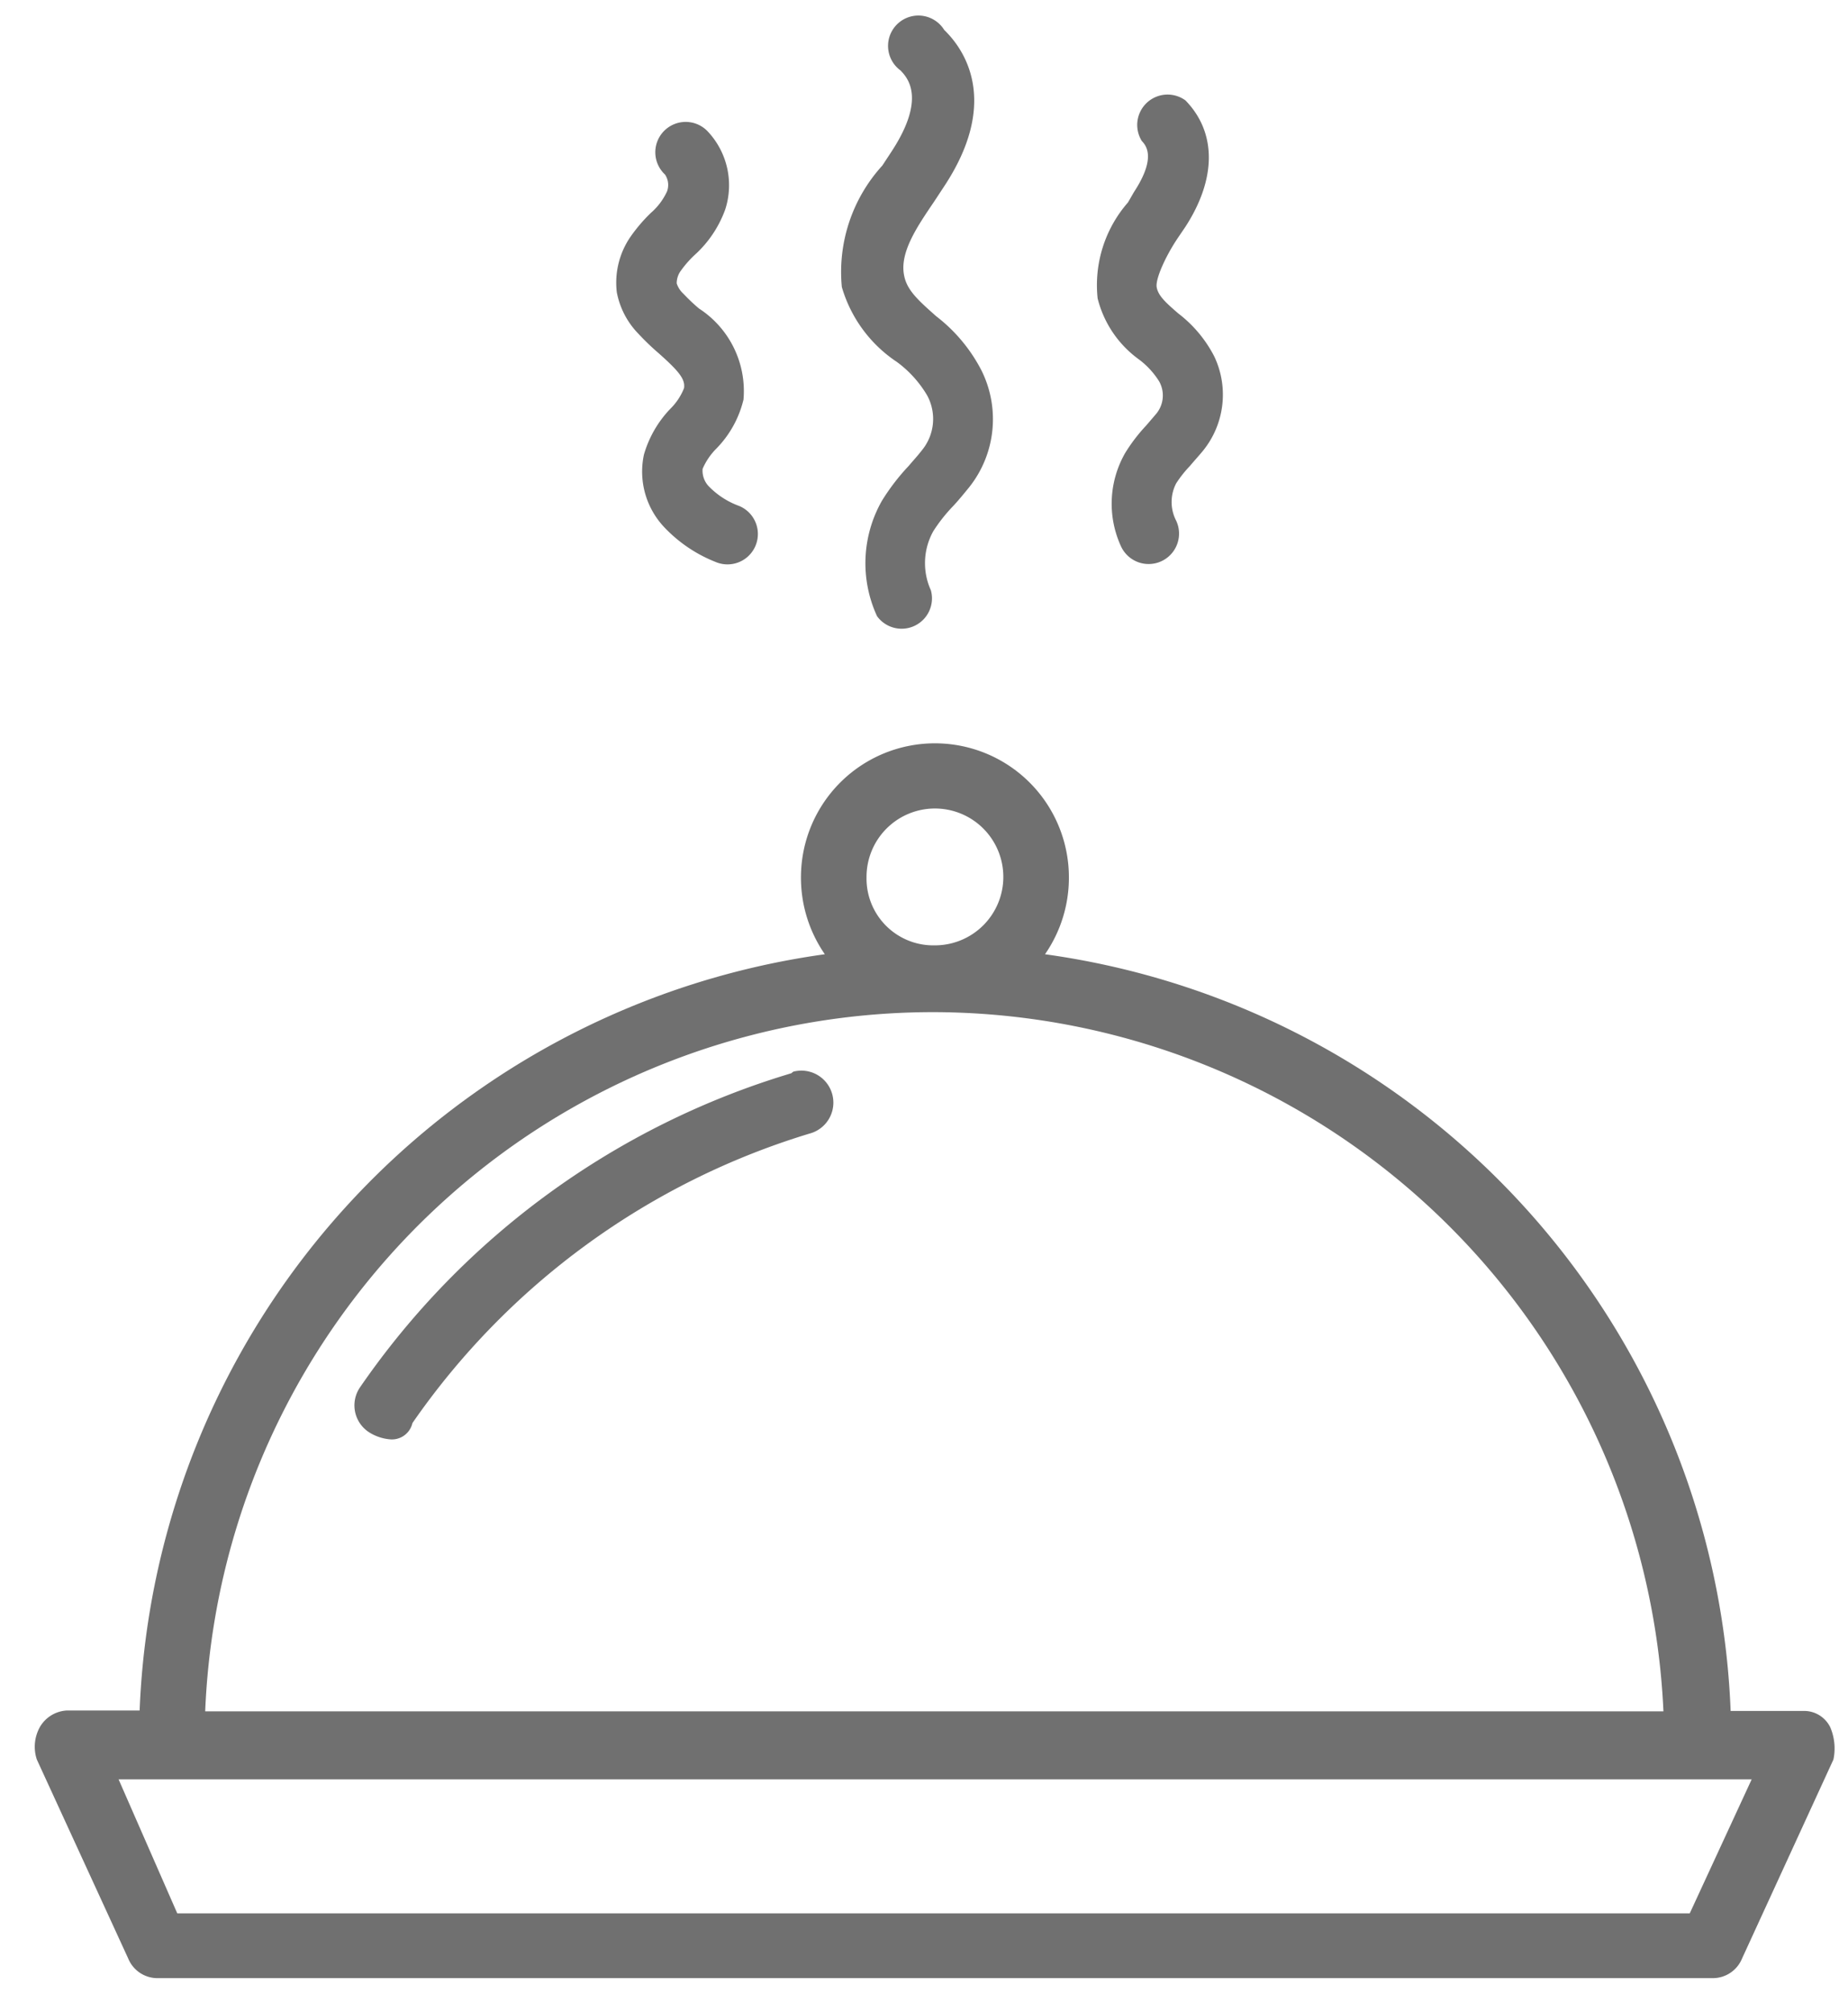 <svg id="Layer_1" data-name="Layer 1" xmlns="http://www.w3.org/2000/svg" viewBox="0 0 45.66 49.69"><defs><style>.cls-1{fill:#707070;}</style></defs><title>Alimentos</title><path class="cls-1" d="M45.22,42.66a.72.72,0,0,0-.65-.4H42.76A19.64,19.64,0,0,0,25.82,23.57a3.32,3.32,0,0,0,.59-1.9,3.31,3.31,0,0,0-6.62,0,3.32,3.32,0,0,0,.59,1.9A19.64,19.64,0,0,0,3.45,42.25H1.64a.82.82,0,0,0-.65.4,1,1,0,0,0-.08.81l2.26,4.92a.78.78,0,0,0,.73.48H42.31a.78.78,0,0,0,.73-.48l2.26-4.92A1.33,1.33,0,0,0,45.22,42.66Zm-23.81-21a1.69,1.69,0,1,1,1.69,1.69A1.65,1.65,0,0,1,21.41,21.67ZM23.1,25a18.09,18.09,0,0,1,18,17.27H5.07A18,18,0,0,1,23.1,25ZM41.75,47.26H4.38L2.93,43.95H43.28Z"/><path class="cls-1" d="M19.55,26.51A19.83,19.83,0,0,0,8.9,34.26a.79.79,0,0,0,.24,1.13,1.15,1.15,0,0,0,.48.16.52.52,0,0,0,.57-.4A18.43,18.43,0,0,1,20,28a.79.79,0,1,0-.4-1.53Z"/><path class="cls-1" d="M28.13,8.87a2,2,0,0,1,.51.55.71.71,0,0,1-.08.81l-.24.28a4.21,4.21,0,0,0-.52.68,2.52,2.52,0,0,0-.1,2.31.75.75,0,1,0,1.36-.64,1,1,0,0,1,0-.92,2.83,2.83,0,0,1,.34-.43c.1-.12.21-.24.31-.36A2.2,2.2,0,0,0,30,8.8a3.15,3.15,0,0,0-.89-1.06c-.3-.26-.49-.43-.53-.64s.23-.79.52-1.22l.19-.28c.77-1.19.77-2.33,0-3.12a.75.75,0,0,0-1.08,1c.09.1.38.39-.19,1.26L27.87,5a3.1,3.1,0,0,0-.75,2.37A2.65,2.65,0,0,0,28.13,8.87Z"/><path class="cls-1" d="M15.77,8.24a6.22,6.22,0,0,0,.51.49c.47.42.66.63.62.86a1.49,1.49,0,0,1-.34.51,2.72,2.72,0,0,0-.65,1.13,2,2,0,0,0,.5,1.79,3.52,3.52,0,0,0,1.27.86.75.75,0,1,0,.59-1.38,2,2,0,0,1-.74-.47.56.56,0,0,1-.17-.45,1.61,1.61,0,0,1,.34-.5,2.59,2.59,0,0,0,.67-1.21,2.43,2.43,0,0,0-1.1-2.25,4.53,4.53,0,0,1-.38-.36A.6.6,0,0,1,16.72,7a.52.52,0,0,1,.1-.31,2.63,2.63,0,0,1,.33-.38,2.79,2.79,0,0,0,.77-1.14,1.94,1.94,0,0,0-.43-1.92.75.75,0,1,0-1.06,1.06.46.46,0,0,1,.05.42,1.58,1.58,0,0,1-.4.53,4,4,0,0,0-.51.6,2,2,0,0,0-.33,1.36A2,2,0,0,0,15.77,8.24Z"/><path class="cls-1" d="M22.16,8.94a2.78,2.78,0,0,1,.75.83,1.22,1.22,0,0,1-.13,1.35c-.1.13-.22.26-.33.39a5.33,5.33,0,0,0-.66.86,3.12,3.12,0,0,0-.12,2.85A.75.75,0,0,0,23,14.58a1.62,1.62,0,0,1,.06-1.46,4,4,0,0,1,.49-.62c.14-.15.27-.31.4-.47a2.7,2.7,0,0,0,.3-2.88,4,4,0,0,0-1.12-1.34c-.44-.39-.72-.64-.79-1-.12-.57.32-1.21.74-1.83l.25-.38c1.32-2,.59-3.29,0-3.86a.75.75,0,1,0-1.08,1c.16.17.65.67-.22,2l-.23.35a3.9,3.9,0,0,0-1,3A3.34,3.34,0,0,0,22.16,8.94Z"/></svg>